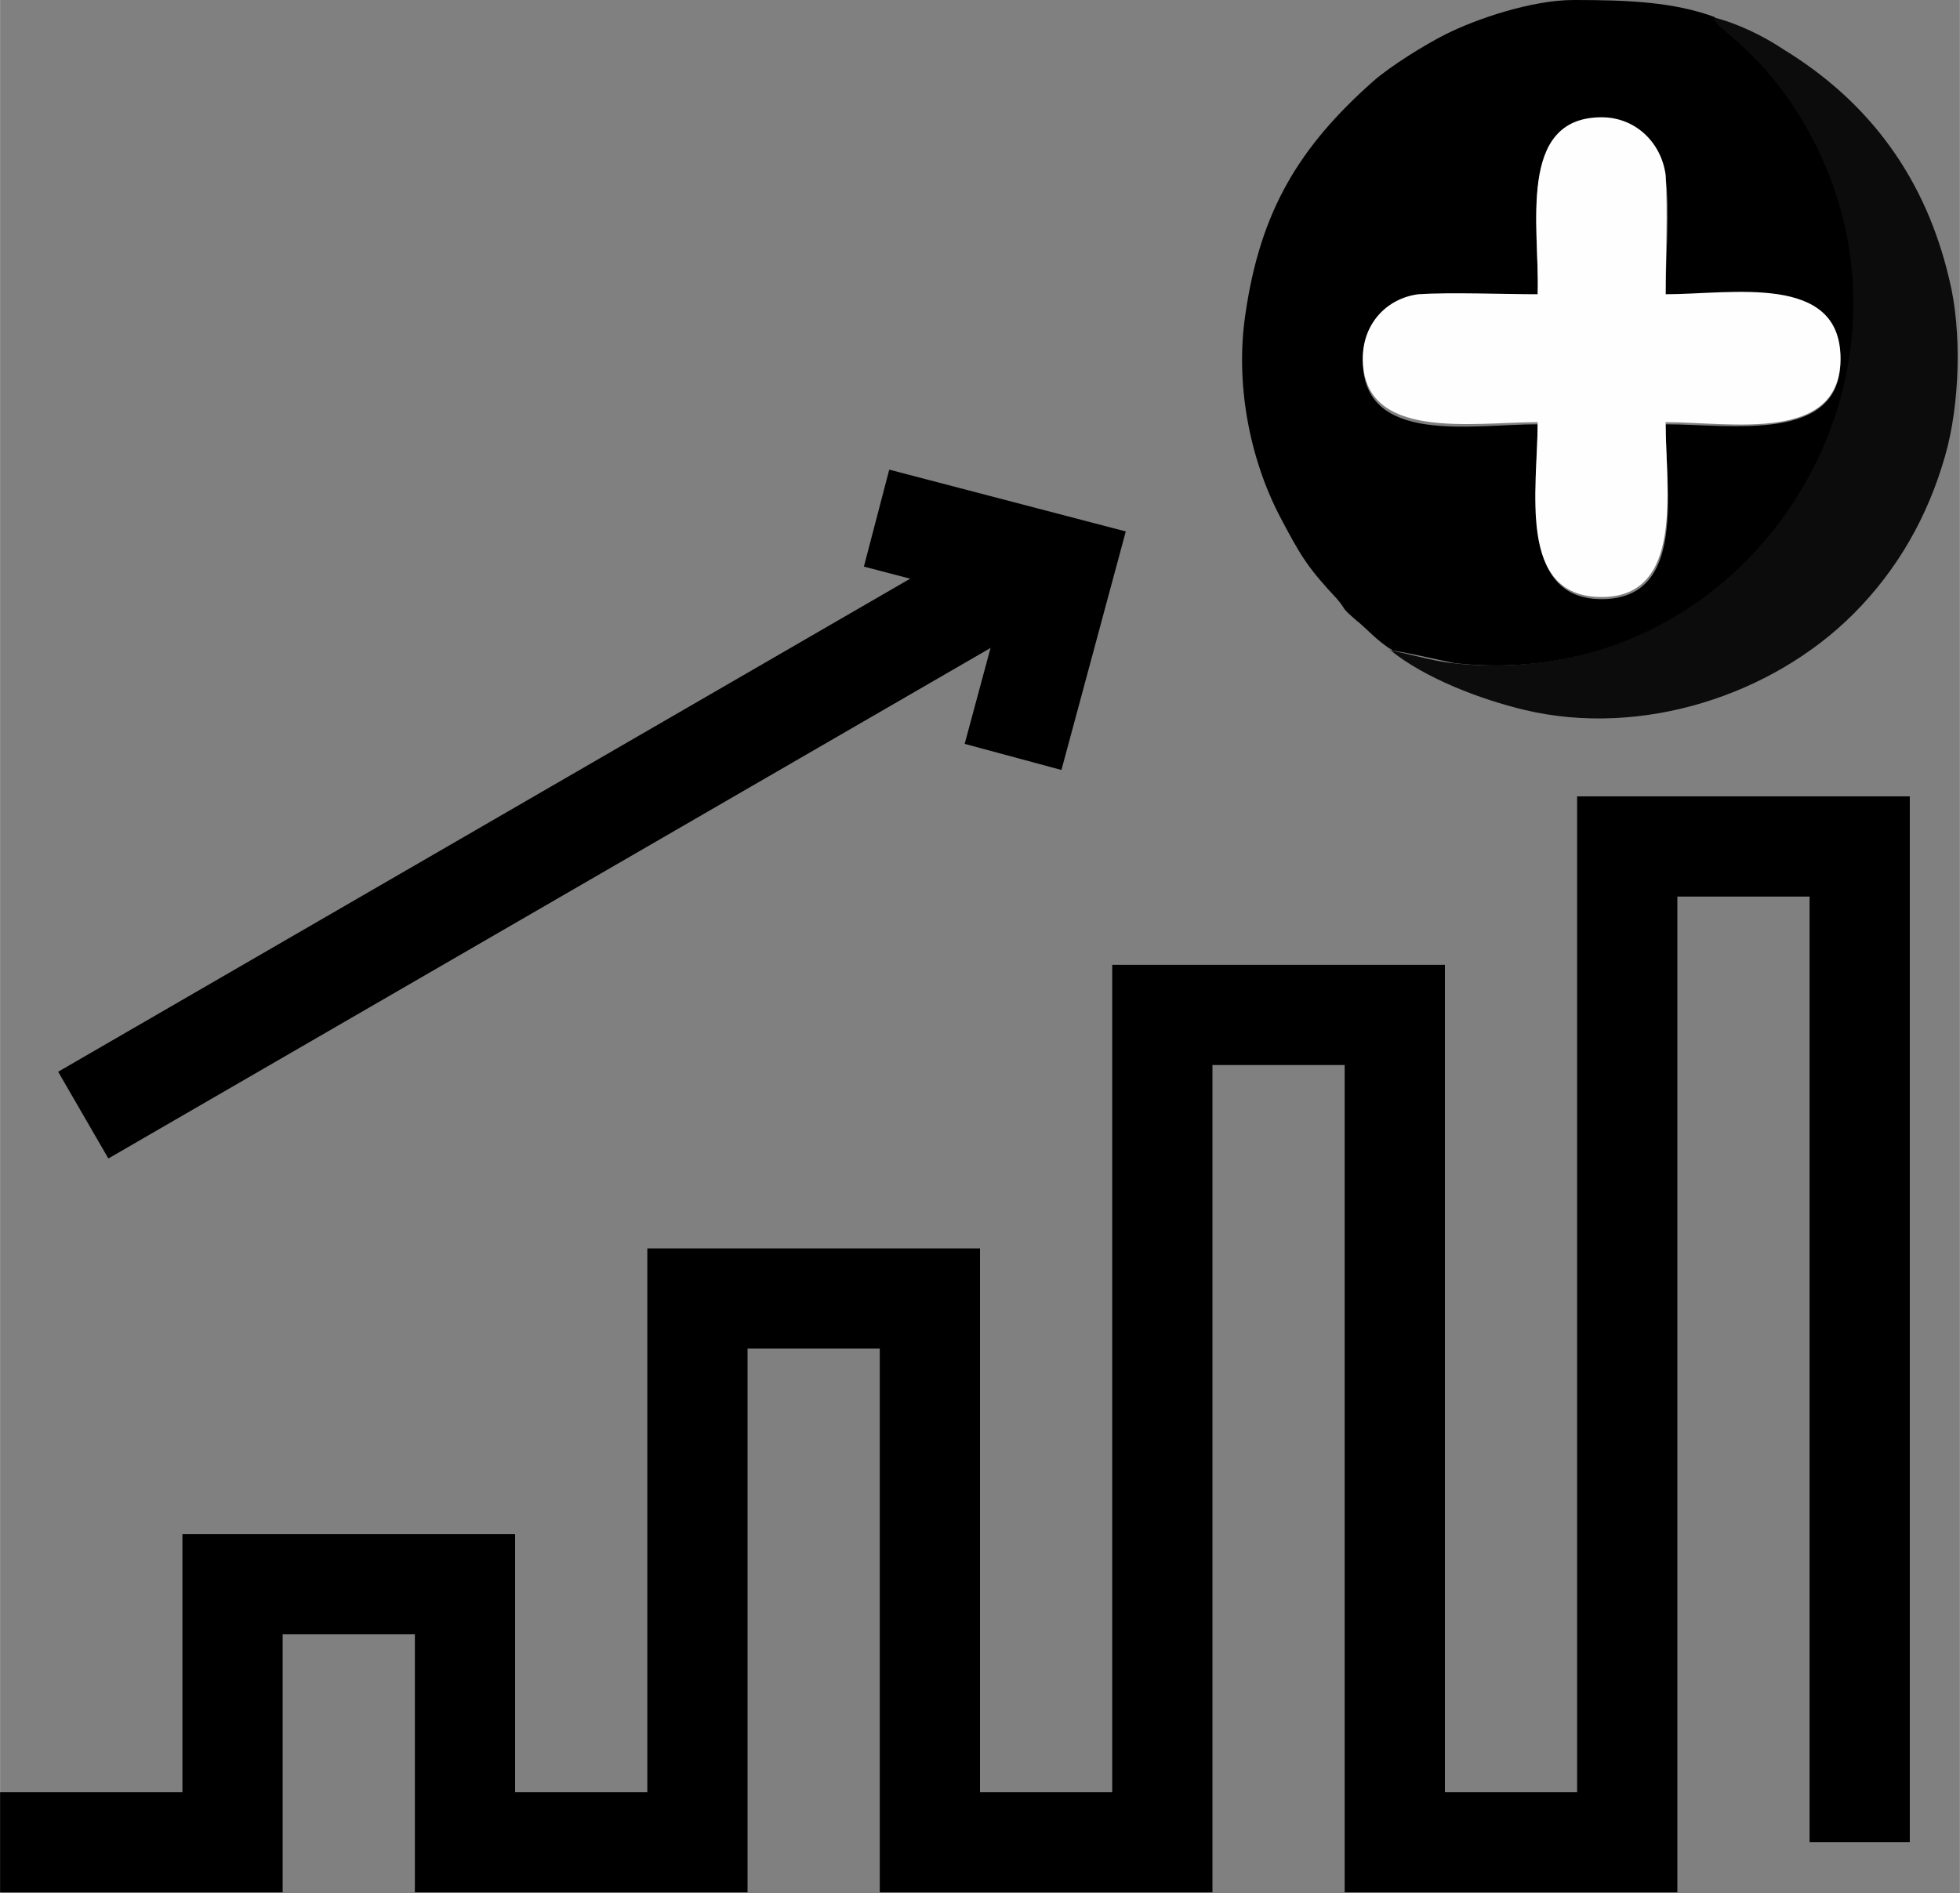 <?xml version="1.0" encoding="UTF-8"?>
<!DOCTYPE svg PUBLIC "-//W3C//DTD SVG 1.0//EN" "http://www.w3.org/TR/2001/REC-SVG-20010904/DTD/svg10.dtd">
<!-- Creator: CorelDRAW 2020 (64 Bit) -->
<svg xmlns="http://www.w3.org/2000/svg" xml:space="preserve" width="7.718mm" height="7.457mm" version="1.0" style="shape-rendering:geometricPrecision; text-rendering:geometricPrecision; image-rendering:optimizeQuality; fill-rule:evenodd; clip-rule:evenodd"
viewBox="0 0 9.19 8.88"
 xmlns:xlink="http://www.w3.org/1999/xlink"
 xmlns:xodm="http://www.corel.com/coreldraw/odm/2003">
 <rect x="0" y="0" width="9.19" height="8.88" fill="#808080" stroke="none"/>
 <defs>
  <style type="text/css">
   <![CDATA[
    .str0 {stroke:black;stroke-width:0.47;stroke-miterlimit:22.926}
    .str1 {stroke:black;stroke-width:0.47;stroke-linejoin:round;stroke-miterlimit:22.926}
    .fil0 {fill:none}
    .fil1 {fill:black}
    .fil2 {fill:#FEFEFF}
    .fil3 {fill:black;fill-opacity:0.91}
   ]]>
  </style>
 </defs>
 <g id="Camada_x0020_1">
  <polyline class="fil0 str0" points="8.72,8.64 8.72,3.97 7.63,3.97 7.63,8.64 6.54,8.64 6.54,4.76 5.45,4.76 5.45,8.64 4.36,8.64 4.36,6.09 3.27,6.09 3.27,8.64 2.18,8.64 2.18,7.43 1.09,7.43 1.09,8.64 -0,8.64 "/>
  <polyline class="fil0 str0" points="4.11,2.43 4.99,2.66 4.75,3.55 "/>
  <line class="fil0 str1" x1="4.83" y1="2.66" x2="0.39" y2= "5.23" />
  <path class="fil1" d="M7.21 1.38c0.01,-0.3 -0.1,-0.82 0.3,-0.82 0.16,0 0.28,0.12 0.3,0.27 0.02,0.16 -0,0.38 0,0.56 0.31,0 0.82,-0.1 0.82,0.3 -0,0.39 -0.51,0.3 -0.82,0.3 0,0.31 0.1,0.82 -0.3,0.82 -0.39,0 -0.3,-0.51 -0.3,-0.82 -0.31,0 -0.82,0.1 -0.82,-0.3 -0,-0.16 0.12,-0.28 0.26,-0.3 0.15,-0.02 0.4,-0 0.56,-0zm-0.69 1.67c0.08,0.01 0.2,0.04 0.3,0.06 1.42,0.16 2.39,-1.44 1.57,-2.64 -0.15,-0.22 -0.33,-0.34 -0.34,-0.36 -0.02,-0.03 -0.01,0 -0.01,-0.03 -0.19,-0.07 -0.4,-0.08 -0.66,-0.08 -0.2,0 -0.46,0.09 -0.6,0.16 -0.1,0.05 -0.26,0.15 -0.34,0.22 -0.35,0.31 -0.53,0.61 -0.6,1.09 -0.05,0.33 0.02,0.68 0.16,0.95 0.1,0.19 0.13,0.24 0.27,0.39 0.05,0.06 0.01,0.03 0.09,0.1 0.04,0.03 0.1,0.1 0.17,0.14z"/>
  <path class="fil2" d="M7.21 1.38c-0.16,0 -0.41,-0.01 -0.56,0 -0.15,0.02 -0.26,0.14 -0.26,0.3 0,0.39 0.51,0.3 0.82,0.3 0,0.31 -0.1,0.82 0.3,0.82 0.39,-0 0.3,-0.51 0.3,-0.82 0.31,0 0.82,0.1 0.82,-0.3 0,-0.4 -0.51,-0.3 -0.82,-0.3 -0,-0.17 0.01,-0.39 -0,-0.56 -0.02,-0.15 -0.14,-0.27 -0.3,-0.27 -0.4,-0 -0.29,0.52 -0.3,0.82z"/>
  <path class="fil3" d="M6.52 3.05c0.16,0.13 0.42,0.23 0.63,0.28 0.55,0.13 1.16,-0.07 1.54,-0.45 0.21,-0.21 0.35,-0.46 0.43,-0.74 0.07,-0.24 0.08,-0.59 0.02,-0.83 -0.11,-0.47 -0.37,-0.83 -0.78,-1.08 -0.09,-0.06 -0.21,-0.12 -0.33,-0.15 -0.01,0.03 -0.01,-0 0.01,0.03 0.01,0.02 0.18,0.14 0.34,0.36 0.83,1.2 -0.14,2.8 -1.57,2.64 -0.1,-0.01 -0.22,-0.05 -0.3,-0.06z"/>
 </g>
</svg>
